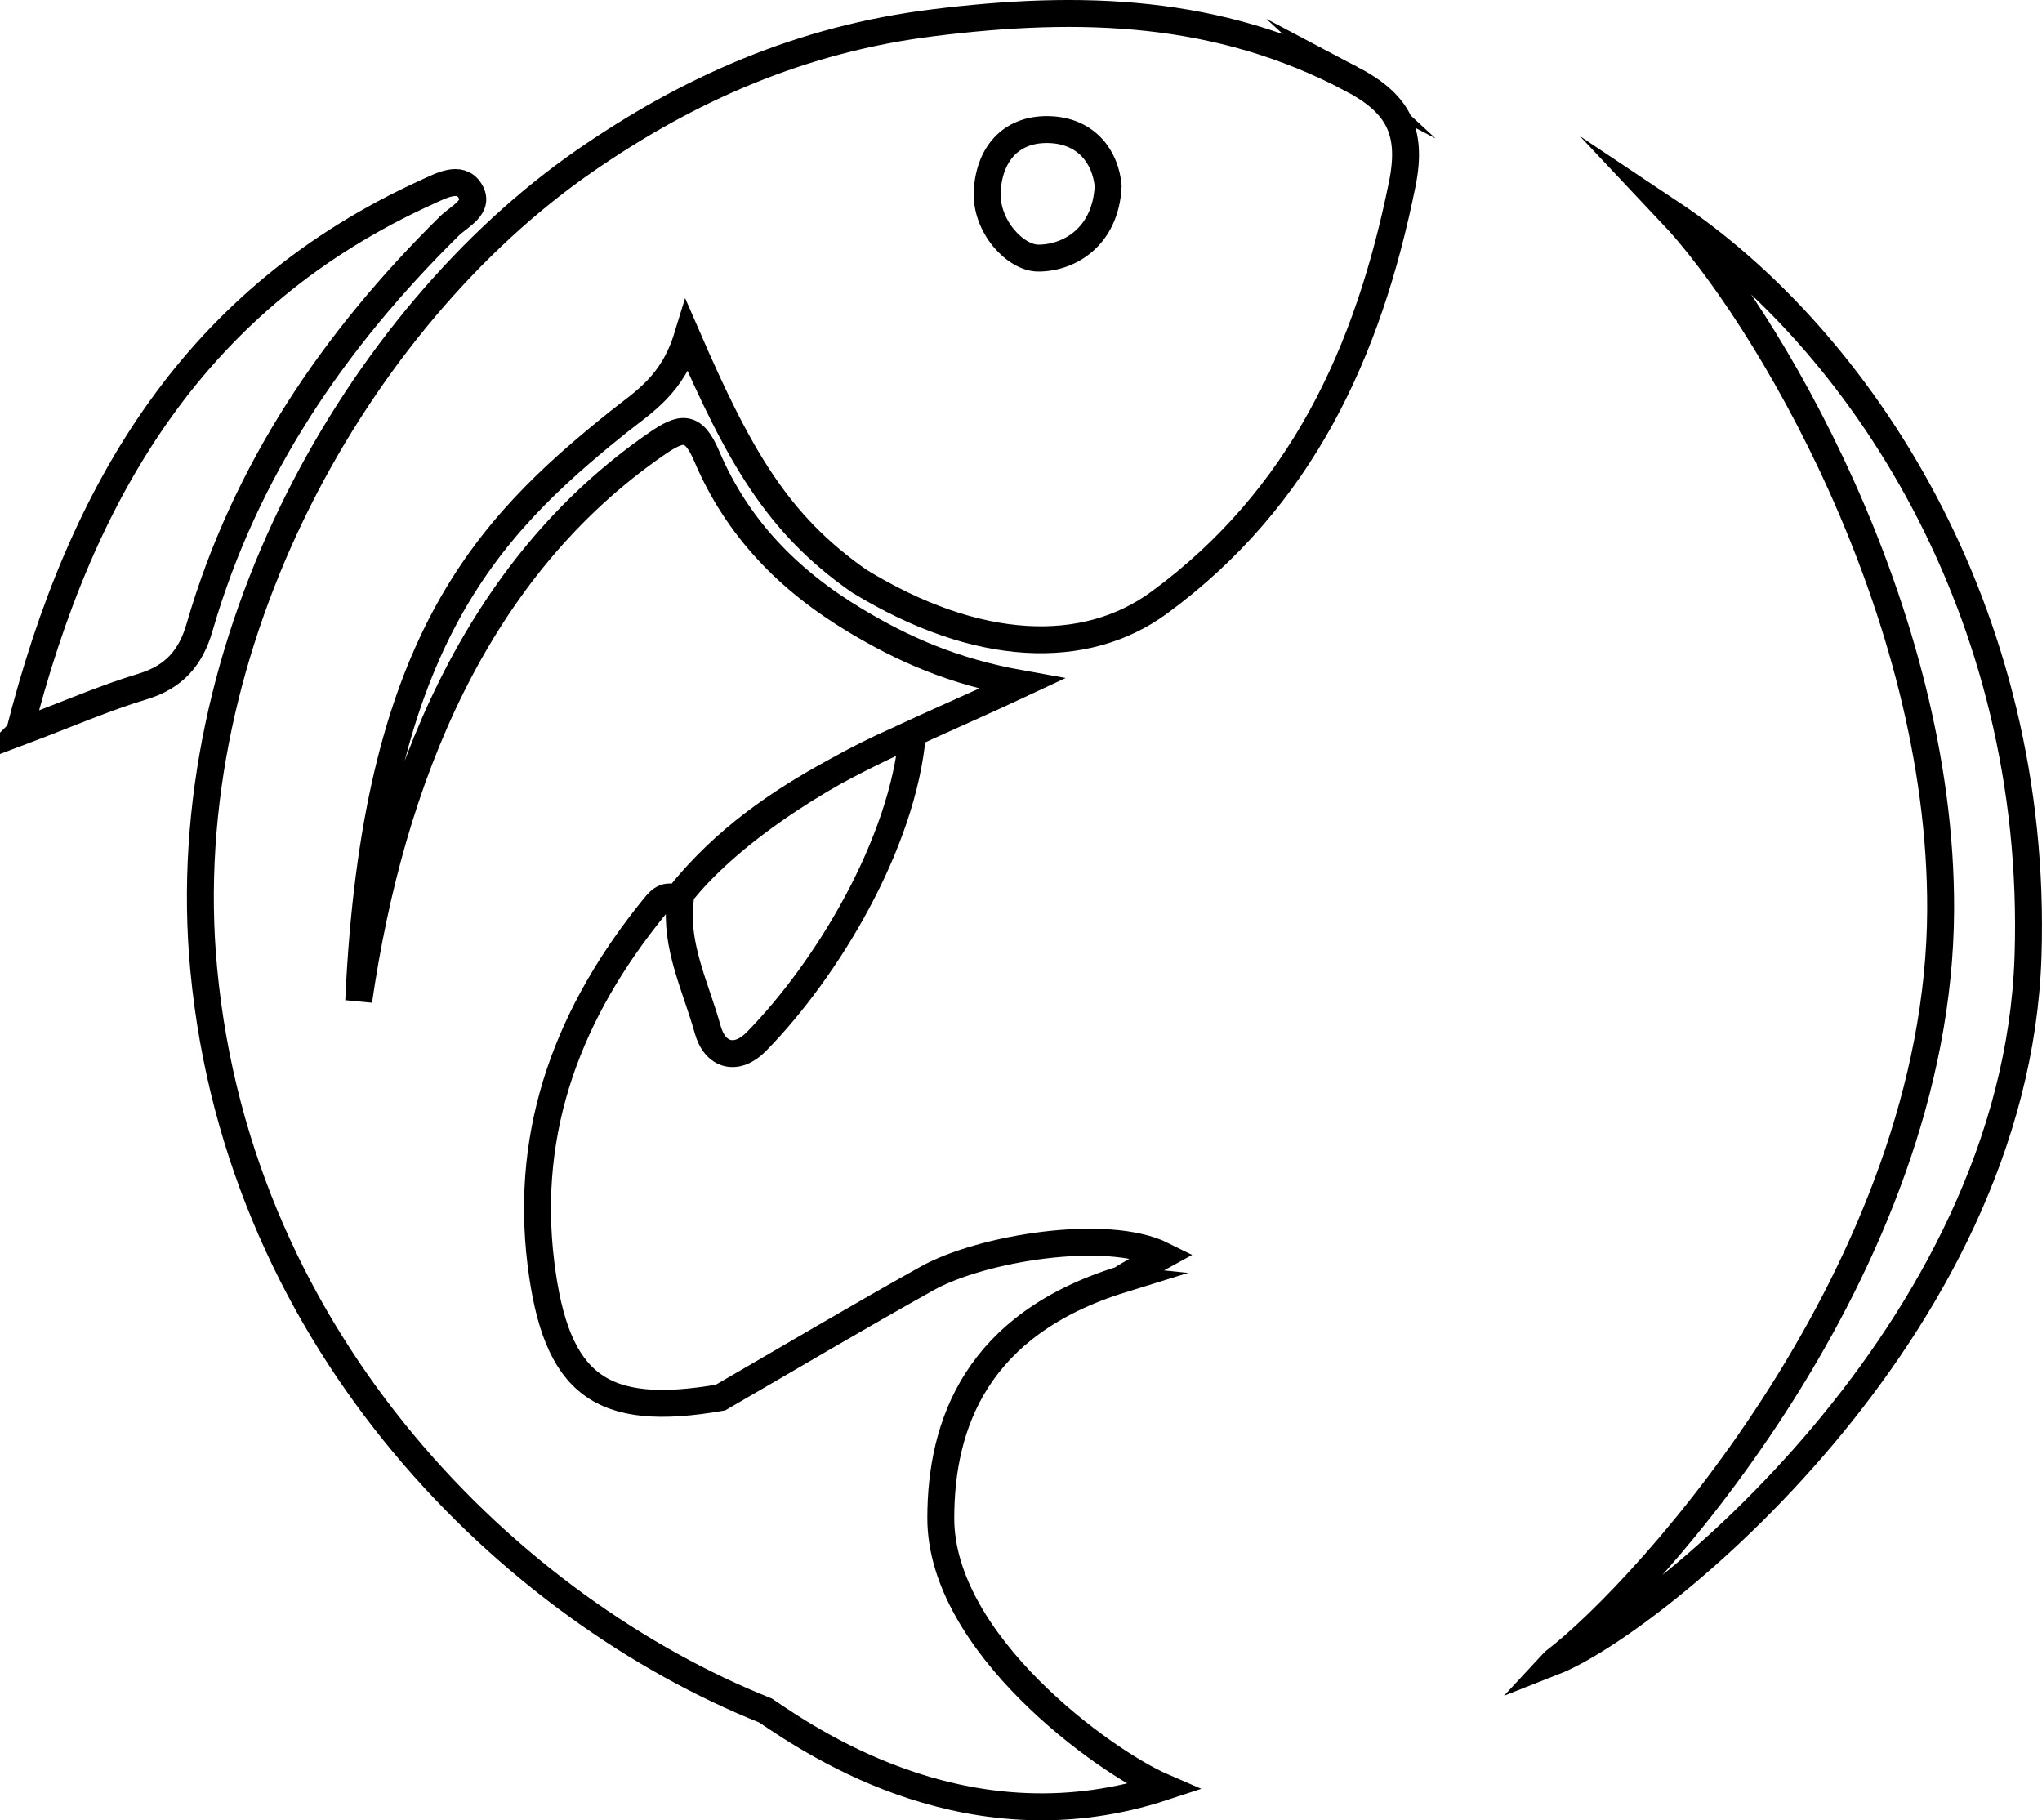 <?xml version="1.0" encoding="UTF-8"?>
<svg id="Layer_1" data-name="Layer 1" xmlns="http://www.w3.org/2000/svg" viewBox="0 0 505.21 450.33">
  <defs>
    <style>
      .cls-1 {
        fill: none;
        stroke: #000;
        stroke-miterlimit: 10;
        stroke-width: 6.66px;
      }
    </style>
  </defs>
  <path class="cls-1" d="M334.25,19.46C301.36,2.13,267.4,1.09,230.98,5.61c-32.68,4.03-60.59,16.34-86.55,34.36-55.54,38.59-101.68,118.62-94.02,199.84,8.8,93.36,76.75,158.49,138.99,183.35,13.15,8.92,51.35,34.42,98.43,18.95-14.78-6.37-55.07-35.53-55.07-66.53,0-23.44,9-48,44.67-59.05,0,0-.48-.05,10.33-5.95-14-7-45.27-1.67-58.34,5.66-17.21,9.59-34.13,19.65-51.17,29.5-29.55,5.13-40.68-3.01-44.42-33.18-4.14-33.64,7.16-62.53,28.08-88.23,1.39-1.74,3.27-3.68,6.35-1.39-1.27,11.16,3.88,21.18,6.81,31.67,1.85,6.75,7.27,7.94,12.05,3.07,17.5-17.82,36.3-49.04,38.64-76.1-19.09,7.74-44,23-57.01,39.13,21.18-25.93,52.21-36.65,84-51.55-17.18-3.07-29.45-8.68-40.99-15.58-16.7-9.99-29.34-22.95-36.9-40.71-3.36-7.91-6.29-7.27-12.29-3.16-44.91,30.92-65.83,82.94-73.82,137.87,3.98-87.93,31.11-116.63,64.22-143.18,6.29-5.01,13.42-9.16,17.07-21.06,12.71,29.24,22.17,46.24,42.53,60.41,29.17,17.83,55.89,18.8,74.26,5.3,35.12-25.79,51.69-61.92,60.09-103.47,2.78-13.62-1.45-20.22-12.69-26.14Zm-77.39,44.39c-5.59,0-13.15-7.85-12.6-16.72,.58-9.53,6.4-15.62,15.94-15.04,8.72,.52,13.36,6.84,13.97,13.97-.61,12.63-9.76,17.82-17.3,17.79Z"/>
  <path class="cls-1" d="M4.8,181.16C20.24,120.26,48.87,73.35,105.6,47.53c3.56-1.62,8.11-4.12,10.56-.54,2.85,4.17-2.45,6.44-4.99,8.94-28.55,28.17-50.55,60.41-61.81,99.31-2.17,7.5-6.32,12.25-14.1,14.6-9.43,2.84-18.51,6.82-30.47,11.33Z"/>
  <path class="cls-1" d="M384.49,411.06c23.27-17.76,95.27-97.47,95.64-185.89,.32-74.59-43.55-147.9-66.73-172.47,46.35,30.9,91.12,98.04,88.35,183.9-3,93-93.22,165.02-117.27,174.47Z"/>
</svg>